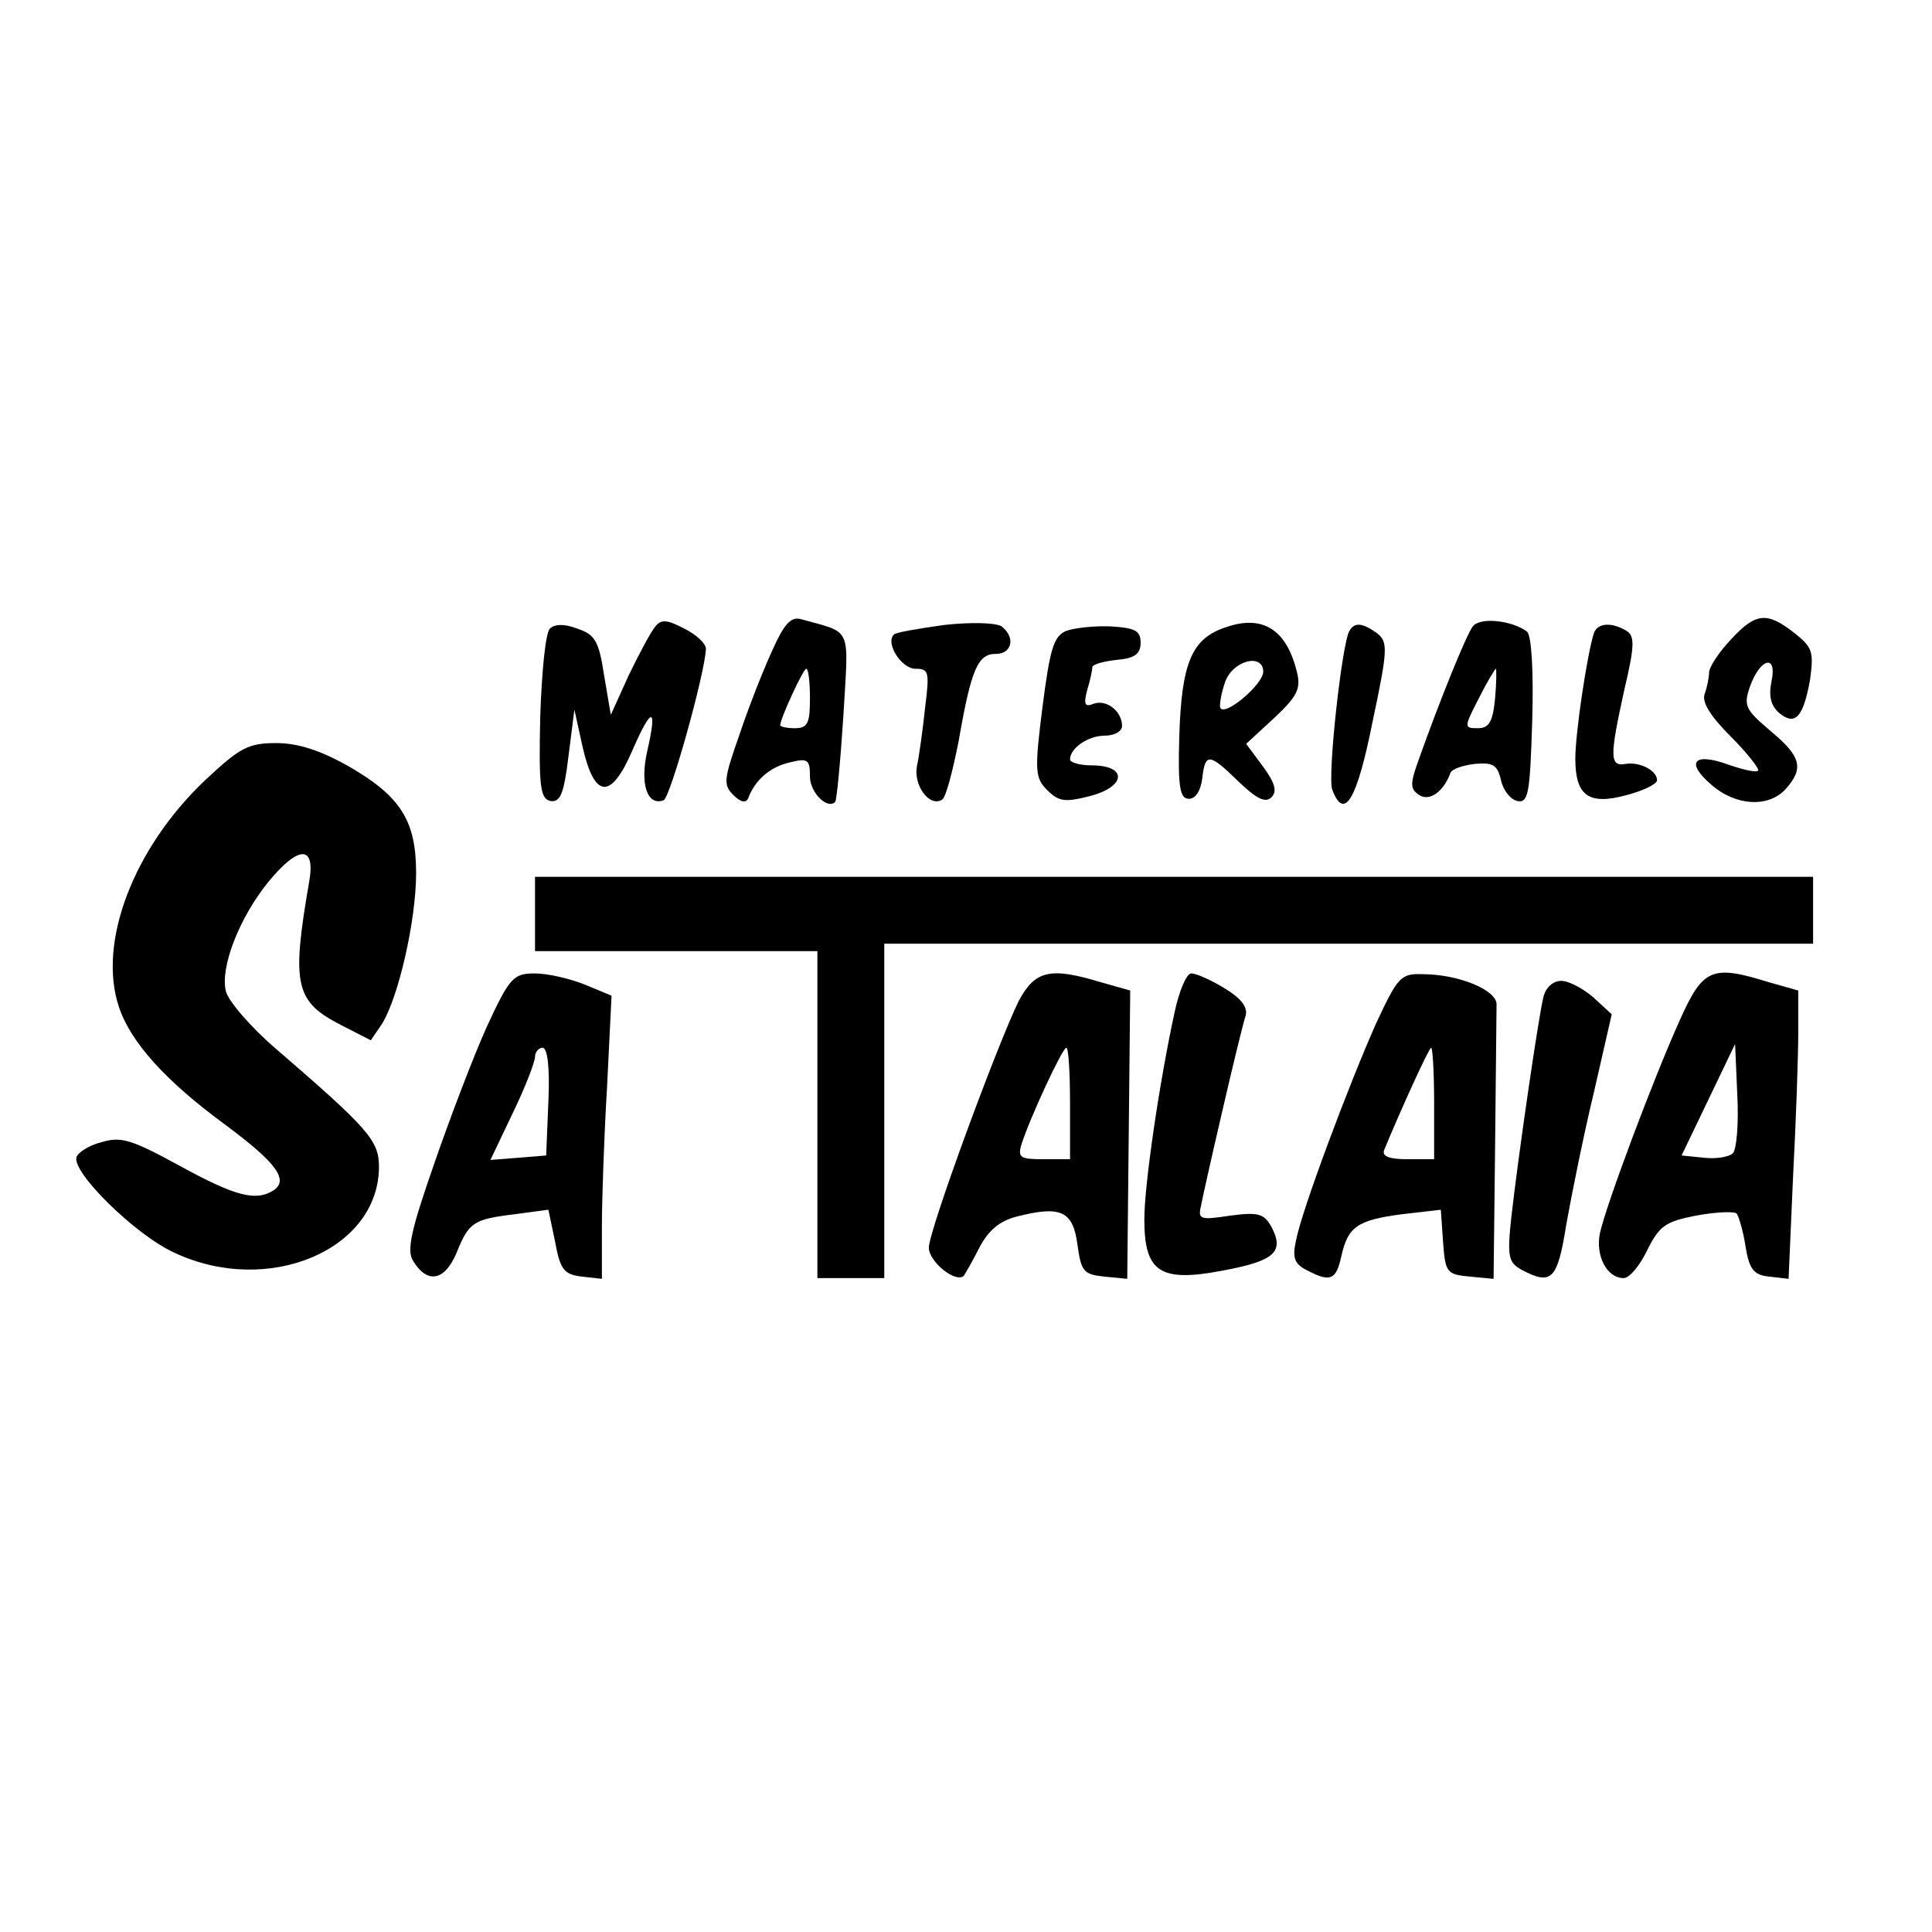 <?xml version="1.0" standalone="no"?>
<!DOCTYPE svg PUBLIC "-//W3C//DTD SVG 20010904//EN"
 "http://www.w3.org/TR/2001/REC-SVG-20010904/DTD/svg10.dtd">
<svg version="1.0" xmlns="http://www.w3.org/2000/svg"
 width="260pt" height="260pt" viewBox="0 0 260 260"
 preserveAspectRatio="xMidYMid meet">
<g transform="translate(0,260) scale(0.1,-0.1)"
fill="#000000" stroke="none">
<path d="M882 1757 c-6 -7 -22 -37 -36 -66 l-24 -53 -9 53 c-7 46 -12 55 -36
63 -18 7 -31 6 -37 0 -6 -6 -11 -59 -13 -119 -2 -94 0 -110 14 -113 13 -2 18
10 24 60 l8 63 11 -50 c16 -70 38 -72 67 -5 26 60 34 60 20 -1 -10 -44 0 -74
22 -66 9 3 56 172 57 204 0 7 -13 19 -29 27 -23 12 -31 13 -39 3z"/>
<path d="M1039 1724 c-12 -26 -32 -77 -44 -113 -21 -60 -22 -67 -8 -81 10 -10
17 -11 20 -4 9 24 29 42 56 48 24 6 27 4 27 -19 0 -22 24 -45 34 -34 2 2 7 54
11 116 7 123 13 110 -58 130 -13 3 -22 -7 -38 -43z m51 -64 c0 -33 -3 -40 -20
-40 -11 0 -20 2 -20 4 0 9 31 76 35 76 3 0 5 -18 5 -40z"/>
<path d="M1271 1759 c-35 -5 -66 -10 -68 -13 -12 -11 10 -46 29 -46 18 0 19
-4 13 -52 -3 -29 -8 -65 -11 -79 -5 -26 17 -56 34 -45 5 3 14 38 22 78 17 98
26 118 50 118 22 0 27 22 8 37 -8 5 -40 6 -77 2z"/>
<path d="M1650 1756 c-46 -15 -60 -47 -63 -148 -2 -68 1 -83 13 -83 9 0 16 11
18 28 4 34 9 34 49 -5 24 -23 36 -29 44 -21 8 8 5 19 -11 41 l-23 31 38 35
c32 30 36 40 30 63 -14 56 -46 76 -95 59z m50 -60 c0 -17 -53 -62 -58 -48 -1
5 2 21 7 35 11 29 51 38 51 13z"/>
<path d="M1982 1757 c-9 -12 -45 -101 -73 -180 -12 -33 -11 -39 1 -47 14 -9
33 5 42 30 2 5 16 10 33 12 24 2 30 -1 35 -22 3 -14 13 -26 22 -28 15 -3 17
11 20 108 2 67 -1 115 -7 120 -20 15 -63 20 -73 7z m30 -97 c-3 -31 -8 -40
-23 -40 -19 0 -19 1 1 40 11 22 22 40 23 40 1 0 1 -18 -1 -40z"/>
<path d="M2329 1739 c-16 -17 -29 -37 -29 -44 0 -7 -3 -21 -6 -29 -4 -11 8
-30 35 -57 23 -23 39 -44 37 -46 -2 -3 -20 1 -40 8 -47 17 -58 3 -23 -27 33
-29 77 -31 100 -6 25 28 21 44 -20 78 -34 29 -37 34 -28 60 14 39 37 44 29 7
-4 -20 -1 -33 11 -43 21 -17 32 -5 41 46 5 37 3 43 -21 62 -37 29 -52 28 -86
-9z"/>
<path d="M1435 1751 c-17 -7 -22 -24 -32 -102 -11 -86 -10 -96 6 -112 16 -16
24 -17 59 -8 48 13 49 41 1 41 -16 0 -29 4 -29 8 0 15 24 32 47 32 13 0 23 6
23 13 0 20 -21 36 -38 30 -12 -5 -14 -1 -9 18 4 13 7 27 7 31 0 4 15 8 33 10
24 2 32 8 32 23 0 16 -7 20 -40 22 -22 1 -49 -2 -60 -6z"/>
<path d="M1816 1751 c-10 -16 -30 -197 -23 -214 16 -42 33 -14 54 91 21 99 21
108 6 120 -20 14 -30 15 -37 3z"/>
<path d="M2145 1748 c-9 -28 -25 -134 -25 -169 0 -50 18 -63 69 -49 23 6 41
15 41 20 0 13 -23 25 -42 22 -22 -4 -22 9 -2 100 14 59 14 72 3 79 -20 12 -39
11 -44 -3z"/>
<path d="M276 1550 c-96 -91 -145 -218 -116 -305 16 -48 63 -100 145 -160 67
-50 84 -73 63 -87 -24 -15 -51 -8 -126 33 -64 35 -79 40 -105 32 -17 -4 -32
-14 -34 -20 -7 -20 79 -105 132 -129 126 -59 275 4 275 116 0 35 -14 51 -138
158 -34 29 -65 65 -68 78 -8 32 18 99 57 147 41 50 64 50 55 0 -24 -139 -19
-161 44 -193 l39 -20 15 22 c22 35 46 139 46 203 0 71 -21 104 -93 145 -36 20
-66 30 -95 30 -38 0 -49 -6 -96 -50z"/>
<path d="M720 1370 l0 -50 190 0 190 0 0 -220 0 -220 45 0 45 0 0 225 0 225
625 0 625 0 0 45 0 45 -860 0 -860 0 0 -50z"/>
<path d="M655 1218 c-18 -40 -50 -124 -71 -185 -31 -89 -37 -116 -28 -130 19
-31 42 -27 58 10 17 42 22 46 79 53 l45 6 9 -43 c7 -38 12 -44 36 -47 l27 -3
0 69 c0 38 3 124 7 190 l6 122 -36 15 c-20 8 -50 15 -67 15 -29 0 -34 -5 -65
-72z m83 -100 l-3 -73 -37 -3 -38 -3 30 63 c17 35 30 69 30 76 0 6 5 12 10 12
7 0 10 -27 8 -72z"/>
<path d="M1371 1253 c-29 -59 -121 -309 -121 -332 0 -19 36 -48 47 -38 2 3 12
20 21 38 12 23 27 36 51 42 59 15 75 7 81 -38 5 -36 8 -40 36 -43 l31 -3 2
194 2 194 -39 11 c-69 21 -89 16 -111 -25z m69 -138 l0 -75 -36 0 c-31 0 -35
2 -29 21 12 37 55 129 60 129 3 0 5 -34 5 -75z"/>
<path d="M1581 1239 c-21 -96 -41 -234 -41 -280 0 -71 21 -85 105 -69 70 13
84 25 66 59 -10 18 -18 20 -56 15 -39 -6 -43 -5 -39 12 2 11 15 69 29 129 14
61 28 118 31 127 4 12 -5 24 -28 38 -18 11 -38 20 -45 20 -6 0 -16 -23 -22
-51z"/>
<path d="M1852 1223 c-37 -83 -101 -254 -108 -293 -5 -22 -2 -31 14 -39 32
-17 40 -14 47 18 9 40 21 49 82 57 l52 6 3 -43 c3 -42 5 -44 36 -47 l32 -3 2
175 c1 97 2 184 2 194 1 19 -50 41 -100 41 -29 1 -33 -4 -62 -66z m78 -108 l0
-75 -36 0 c-25 0 -35 4 -31 13 21 51 60 137 63 137 2 0 4 -34 4 -75z"/>
<path d="M2261 1228 c-37 -82 -100 -251 -108 -288 -6 -31 10 -60 32 -60 8 0
22 17 32 38 16 32 24 38 65 46 27 5 51 6 55 3 3 -4 9 -24 12 -44 5 -31 11 -39
32 -41 l26 -3 6 137 c4 75 7 163 7 194 l0 57 -39 11 c-77 24 -89 19 -120 -50z
m71 -180 c-5 -5 -23 -8 -39 -6 l-30 3 36 75 36 75 3 -69 c2 -38 -1 -73 -6 -78z"/>
<path d="M2077 1258 c-7 -29 -34 -215 -43 -295 -6 -55 -4 -62 14 -72 40 -21
48 -14 60 62 7 39 23 119 37 177 l24 105 -25 23 c-14 12 -33 22 -43 22 -11 0
-21 -9 -24 -22z"/>
</g>
</svg>
